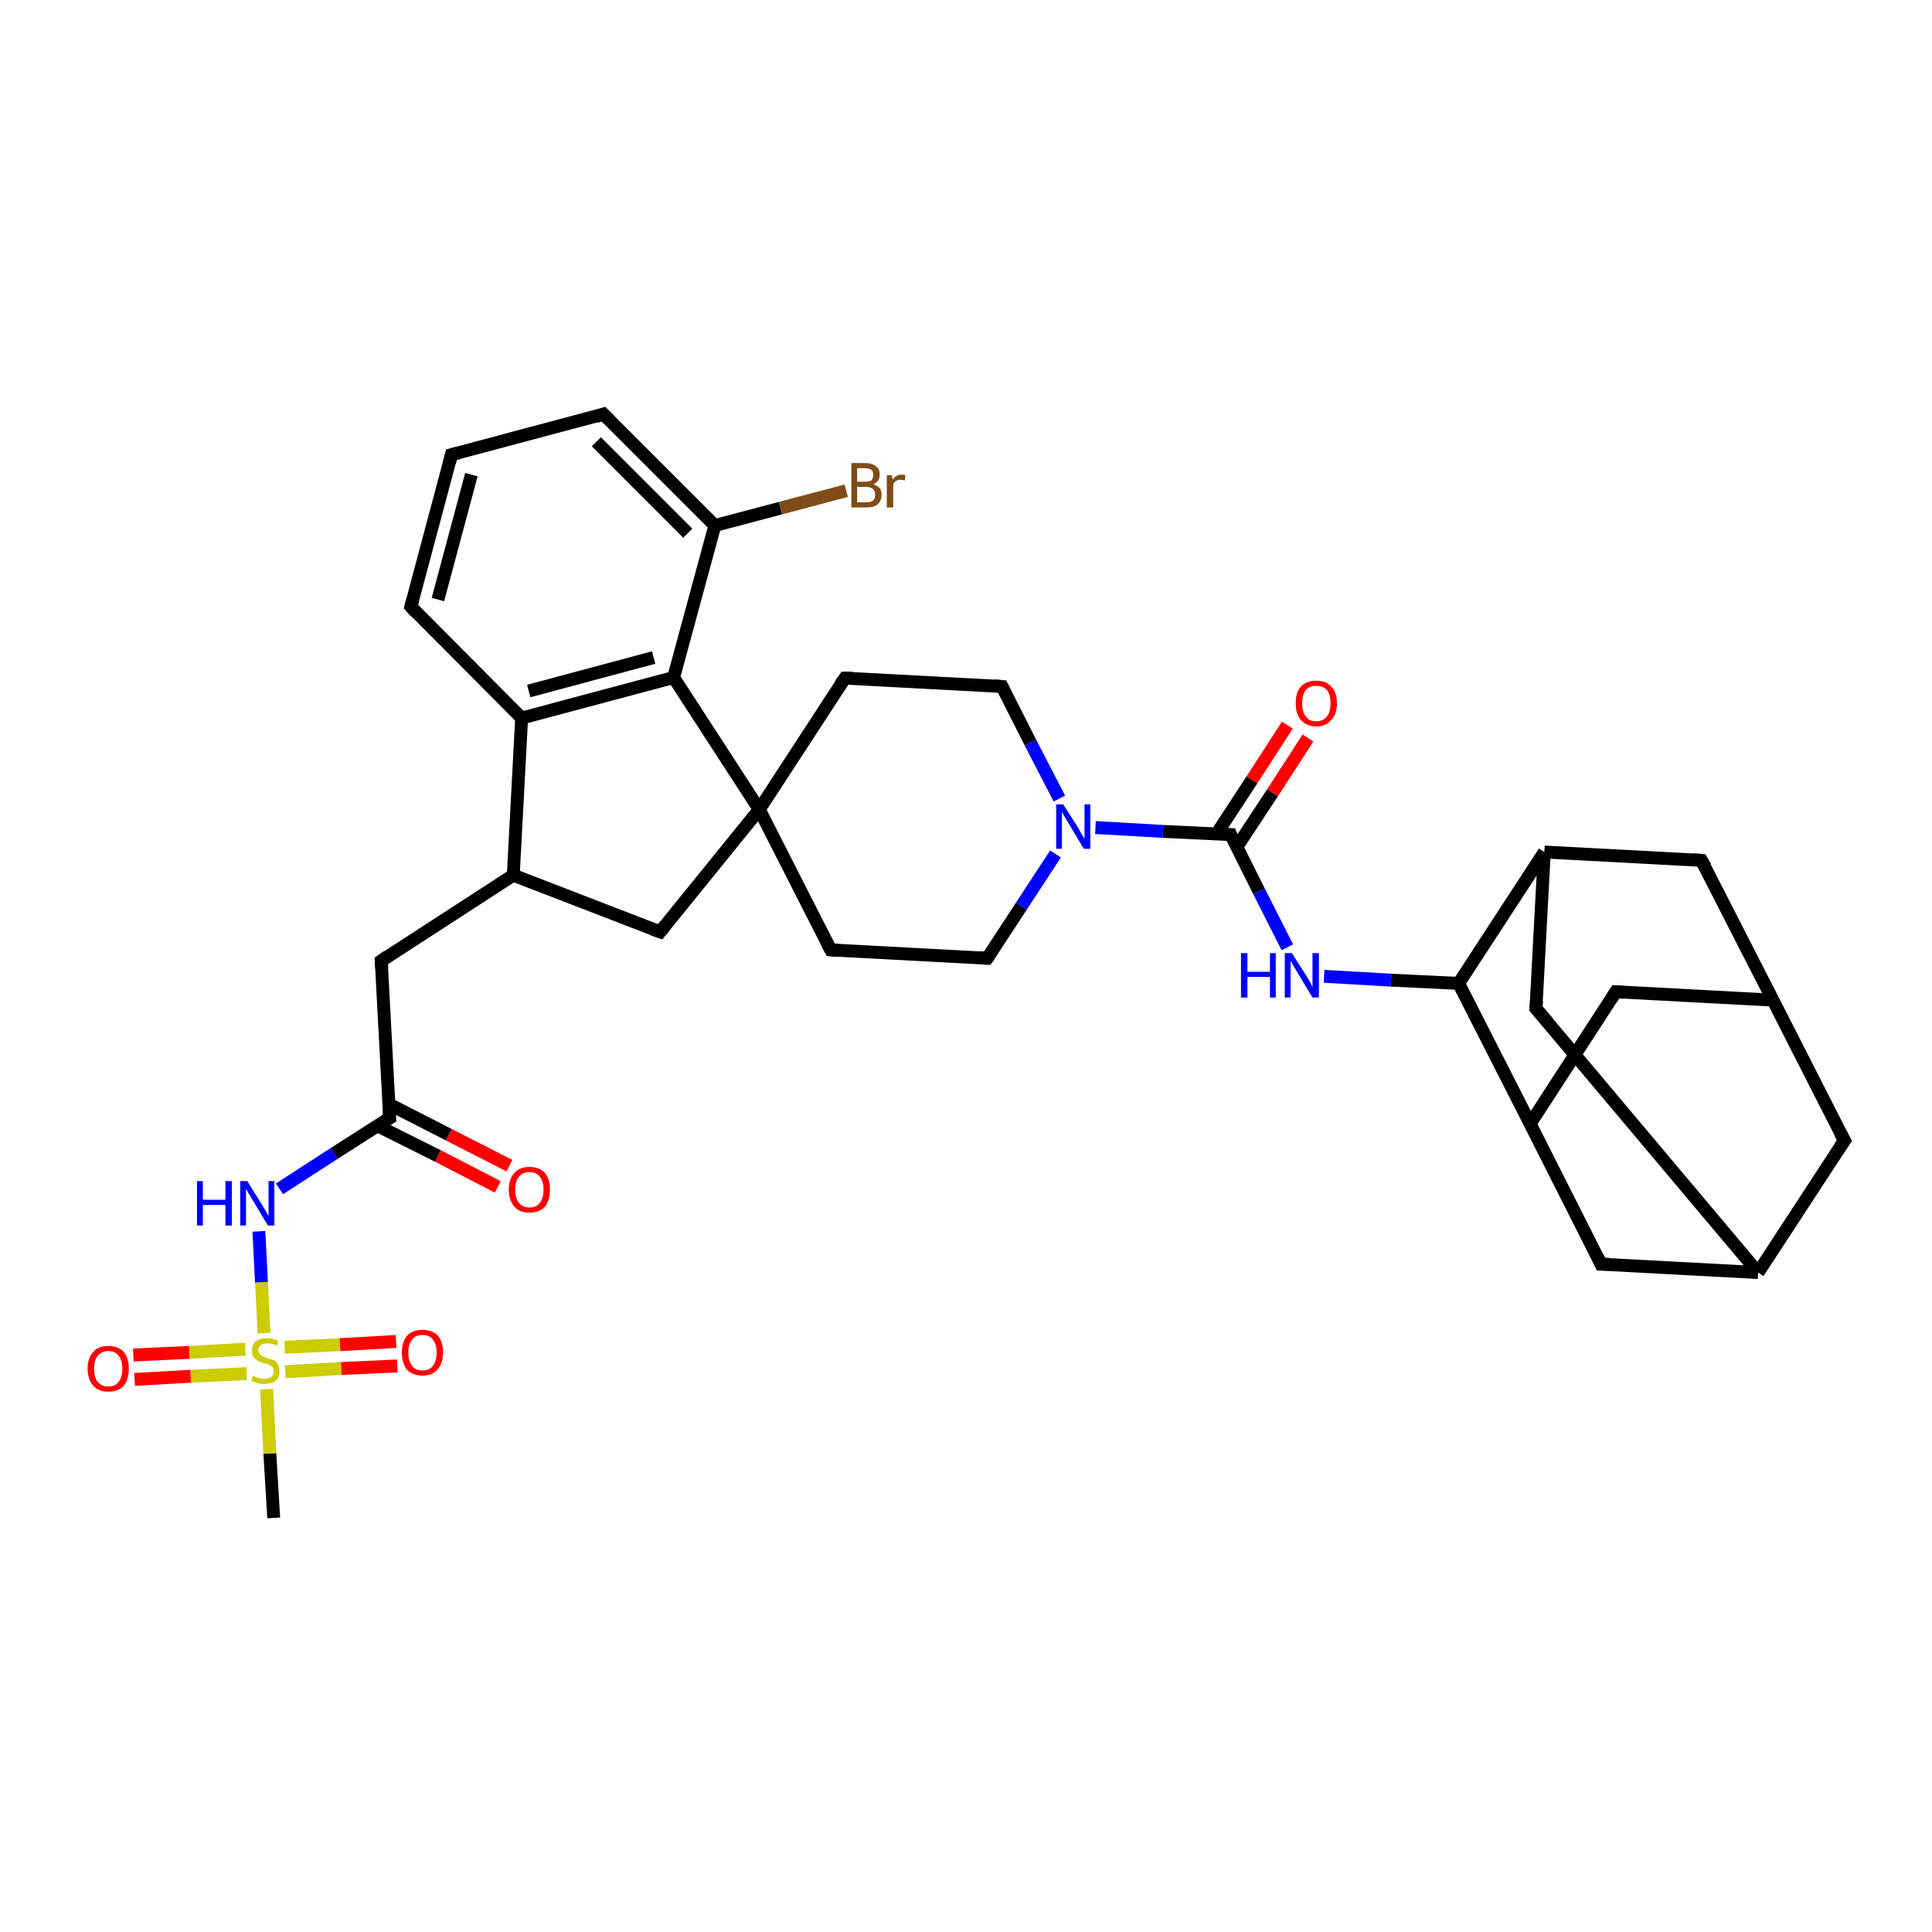 <?xml version='1.0' encoding='iso-8859-1'?>
<svg version='1.1' baseProfile='full'
              xmlns='http://www.w3.org/2000/svg'
                      xmlns:rdkit='http://www.rdkit.org/xml'
                      xmlns:xlink='http://www.w3.org/1999/xlink'
                  xml:space='preserve'
width='300px' height='300px' viewBox='0 0 300 300'>
<!-- END OF HEADER -->
<rect style='opacity:1.0;fill:#FFFFFF;stroke:none' width='300.0' height='300.0' x='0.0' y='0.0'> </rect>
<path class='bond-0 atom-0 atom-1' d='M 42.5,235.7 L 41.9,225.7' style='fill:none;fill-rule:evenodd;stroke:#000000;stroke-width:2.0px;stroke-linecap:butt;stroke-linejoin:miter;stroke-opacity:1' />
<path class='bond-0 atom-0 atom-1' d='M 41.9,225.7 L 41.4,215.7' style='fill:none;fill-rule:evenodd;stroke:#CCCC00;stroke-width:2.0px;stroke-linecap:butt;stroke-linejoin:miter;stroke-opacity:1' />
<path class='bond-1 atom-1 atom-2' d='M 44.3,213.0 L 53.0,212.5' style='fill:none;fill-rule:evenodd;stroke:#CCCC00;stroke-width:2.0px;stroke-linecap:butt;stroke-linejoin:miter;stroke-opacity:1' />
<path class='bond-1 atom-1 atom-2' d='M 53.0,212.5 L 61.7,212.1' style='fill:none;fill-rule:evenodd;stroke:#FF0000;stroke-width:2.0px;stroke-linecap:butt;stroke-linejoin:miter;stroke-opacity:1' />
<path class='bond-1 atom-1 atom-2' d='M 44.2,209.2 L 52.8,208.8' style='fill:none;fill-rule:evenodd;stroke:#CCCC00;stroke-width:2.0px;stroke-linecap:butt;stroke-linejoin:miter;stroke-opacity:1' />
<path class='bond-1 atom-1 atom-2' d='M 52.8,208.8 L 61.5,208.3' style='fill:none;fill-rule:evenodd;stroke:#FF0000;stroke-width:2.0px;stroke-linecap:butt;stroke-linejoin:miter;stroke-opacity:1' />
<path class='bond-2 atom-1 atom-3' d='M 38.1,209.5 L 29.4,210.0' style='fill:none;fill-rule:evenodd;stroke:#CCCC00;stroke-width:2.0px;stroke-linecap:butt;stroke-linejoin:miter;stroke-opacity:1' />
<path class='bond-2 atom-1 atom-3' d='M 29.4,210.0 L 20.7,210.4' style='fill:none;fill-rule:evenodd;stroke:#FF0000;stroke-width:2.0px;stroke-linecap:butt;stroke-linejoin:miter;stroke-opacity:1' />
<path class='bond-2 atom-1 atom-3' d='M 38.3,213.3 L 29.6,213.7' style='fill:none;fill-rule:evenodd;stroke:#CCCC00;stroke-width:2.0px;stroke-linecap:butt;stroke-linejoin:miter;stroke-opacity:1' />
<path class='bond-2 atom-1 atom-3' d='M 29.6,213.7 L 20.9,214.2' style='fill:none;fill-rule:evenodd;stroke:#FF0000;stroke-width:2.0px;stroke-linecap:butt;stroke-linejoin:miter;stroke-opacity:1' />
<path class='bond-3 atom-1 atom-4' d='M 41.0,207.0 L 40.6,199.1' style='fill:none;fill-rule:evenodd;stroke:#CCCC00;stroke-width:2.0px;stroke-linecap:butt;stroke-linejoin:miter;stroke-opacity:1' />
<path class='bond-3 atom-1 atom-4' d='M 40.6,199.1 L 40.2,191.2' style='fill:none;fill-rule:evenodd;stroke:#0000FF;stroke-width:2.0px;stroke-linecap:butt;stroke-linejoin:miter;stroke-opacity:1' />
<path class='bond-4 atom-4 atom-5' d='M 43.4,184.6 L 51.9,179.1' style='fill:none;fill-rule:evenodd;stroke:#0000FF;stroke-width:2.0px;stroke-linecap:butt;stroke-linejoin:miter;stroke-opacity:1' />
<path class='bond-4 atom-4 atom-5' d='M 51.9,179.1 L 60.5,173.6' style='fill:none;fill-rule:evenodd;stroke:#000000;stroke-width:2.0px;stroke-linecap:butt;stroke-linejoin:miter;stroke-opacity:1' />
<path class='bond-5 atom-5 atom-6' d='M 58.6,174.8 L 68.0,179.5' style='fill:none;fill-rule:evenodd;stroke:#000000;stroke-width:2.0px;stroke-linecap:butt;stroke-linejoin:miter;stroke-opacity:1' />
<path class='bond-5 atom-5 atom-6' d='M 68.0,179.5 L 77.3,184.3' style='fill:none;fill-rule:evenodd;stroke:#FF0000;stroke-width:2.0px;stroke-linecap:butt;stroke-linejoin:miter;stroke-opacity:1' />
<path class='bond-5 atom-5 atom-6' d='M 60.3,171.4 L 69.7,176.2' style='fill:none;fill-rule:evenodd;stroke:#000000;stroke-width:2.0px;stroke-linecap:butt;stroke-linejoin:miter;stroke-opacity:1' />
<path class='bond-5 atom-5 atom-6' d='M 69.7,176.2 L 79.1,181.0' style='fill:none;fill-rule:evenodd;stroke:#FF0000;stroke-width:2.0px;stroke-linecap:butt;stroke-linejoin:miter;stroke-opacity:1' />
<path class='bond-6 atom-5 atom-7' d='M 60.5,173.6 L 59.2,149.2' style='fill:none;fill-rule:evenodd;stroke:#000000;stroke-width:2.0px;stroke-linecap:butt;stroke-linejoin:miter;stroke-opacity:1' />
<path class='bond-7 atom-7 atom-8' d='M 59.2,149.2 L 79.7,135.9' style='fill:none;fill-rule:evenodd;stroke:#000000;stroke-width:2.0px;stroke-linecap:butt;stroke-linejoin:miter;stroke-opacity:1' />
<path class='bond-8 atom-8 atom-9' d='M 79.7,135.9 L 102.5,144.7' style='fill:none;fill-rule:evenodd;stroke:#000000;stroke-width:2.0px;stroke-linecap:butt;stroke-linejoin:miter;stroke-opacity:1' />
<path class='bond-9 atom-9 atom-10' d='M 102.5,144.7 L 117.9,125.7' style='fill:none;fill-rule:evenodd;stroke:#000000;stroke-width:2.0px;stroke-linecap:butt;stroke-linejoin:miter;stroke-opacity:1' />
<path class='bond-10 atom-10 atom-11' d='M 117.9,125.7 L 129.0,147.5' style='fill:none;fill-rule:evenodd;stroke:#000000;stroke-width:2.0px;stroke-linecap:butt;stroke-linejoin:miter;stroke-opacity:1' />
<path class='bond-11 atom-11 atom-12' d='M 129.0,147.5 L 153.3,148.8' style='fill:none;fill-rule:evenodd;stroke:#000000;stroke-width:2.0px;stroke-linecap:butt;stroke-linejoin:miter;stroke-opacity:1' />
<path class='bond-12 atom-12 atom-13' d='M 153.3,148.8 L 158.6,140.7' style='fill:none;fill-rule:evenodd;stroke:#000000;stroke-width:2.0px;stroke-linecap:butt;stroke-linejoin:miter;stroke-opacity:1' />
<path class='bond-12 atom-12 atom-13' d='M 158.6,140.7 L 163.9,132.6' style='fill:none;fill-rule:evenodd;stroke:#0000FF;stroke-width:2.0px;stroke-linecap:butt;stroke-linejoin:miter;stroke-opacity:1' />
<path class='bond-13 atom-13 atom-14' d='M 164.5,124.0 L 160.0,115.3' style='fill:none;fill-rule:evenodd;stroke:#0000FF;stroke-width:2.0px;stroke-linecap:butt;stroke-linejoin:miter;stroke-opacity:1' />
<path class='bond-13 atom-13 atom-14' d='M 160.0,115.3 L 155.6,106.6' style='fill:none;fill-rule:evenodd;stroke:#000000;stroke-width:2.0px;stroke-linecap:butt;stroke-linejoin:miter;stroke-opacity:1' />
<path class='bond-14 atom-14 atom-15' d='M 155.6,106.6 L 131.2,105.3' style='fill:none;fill-rule:evenodd;stroke:#000000;stroke-width:2.0px;stroke-linecap:butt;stroke-linejoin:miter;stroke-opacity:1' />
<path class='bond-15 atom-13 atom-16' d='M 170.1,128.5 L 180.6,129.1' style='fill:none;fill-rule:evenodd;stroke:#0000FF;stroke-width:2.0px;stroke-linecap:butt;stroke-linejoin:miter;stroke-opacity:1' />
<path class='bond-15 atom-13 atom-16' d='M 180.6,129.1 L 191.1,129.6' style='fill:none;fill-rule:evenodd;stroke:#000000;stroke-width:2.0px;stroke-linecap:butt;stroke-linejoin:miter;stroke-opacity:1' />
<path class='bond-16 atom-16 atom-17' d='M 192.0,131.6 L 197.6,123.1' style='fill:none;fill-rule:evenodd;stroke:#000000;stroke-width:2.0px;stroke-linecap:butt;stroke-linejoin:miter;stroke-opacity:1' />
<path class='bond-16 atom-16 atom-17' d='M 197.6,123.1 L 203.1,114.6' style='fill:none;fill-rule:evenodd;stroke:#FF0000;stroke-width:2.0px;stroke-linecap:butt;stroke-linejoin:miter;stroke-opacity:1' />
<path class='bond-16 atom-16 atom-17' d='M 188.9,129.5 L 194.4,121.1' style='fill:none;fill-rule:evenodd;stroke:#000000;stroke-width:2.0px;stroke-linecap:butt;stroke-linejoin:miter;stroke-opacity:1' />
<path class='bond-16 atom-16 atom-17' d='M 194.4,121.1 L 199.9,112.6' style='fill:none;fill-rule:evenodd;stroke:#FF0000;stroke-width:2.0px;stroke-linecap:butt;stroke-linejoin:miter;stroke-opacity:1' />
<path class='bond-17 atom-16 atom-18' d='M 191.1,129.6 L 195.5,138.4' style='fill:none;fill-rule:evenodd;stroke:#000000;stroke-width:2.0px;stroke-linecap:butt;stroke-linejoin:miter;stroke-opacity:1' />
<path class='bond-17 atom-16 atom-18' d='M 195.5,138.4 L 199.9,147.1' style='fill:none;fill-rule:evenodd;stroke:#0000FF;stroke-width:2.0px;stroke-linecap:butt;stroke-linejoin:miter;stroke-opacity:1' />
<path class='bond-18 atom-18 atom-19' d='M 205.6,151.6 L 216.0,152.2' style='fill:none;fill-rule:evenodd;stroke:#0000FF;stroke-width:2.0px;stroke-linecap:butt;stroke-linejoin:miter;stroke-opacity:1' />
<path class='bond-18 atom-18 atom-19' d='M 216.0,152.2 L 226.5,152.7' style='fill:none;fill-rule:evenodd;stroke:#000000;stroke-width:2.0px;stroke-linecap:butt;stroke-linejoin:miter;stroke-opacity:1' />
<path class='bond-19 atom-19 atom-20' d='M 226.5,152.7 L 237.6,174.5' style='fill:none;fill-rule:evenodd;stroke:#000000;stroke-width:2.0px;stroke-linecap:butt;stroke-linejoin:miter;stroke-opacity:1' />
<path class='bond-20 atom-20 atom-21' d='M 237.6,174.5 L 250.9,154.0' style='fill:none;fill-rule:evenodd;stroke:#000000;stroke-width:2.0px;stroke-linecap:butt;stroke-linejoin:miter;stroke-opacity:1' />
<path class='bond-21 atom-21 atom-22' d='M 250.9,154.0 L 275.3,155.3' style='fill:none;fill-rule:evenodd;stroke:#000000;stroke-width:2.0px;stroke-linecap:butt;stroke-linejoin:miter;stroke-opacity:1' />
<path class='bond-22 atom-22 atom-23' d='M 275.3,155.3 L 286.4,177.1' style='fill:none;fill-rule:evenodd;stroke:#000000;stroke-width:2.0px;stroke-linecap:butt;stroke-linejoin:miter;stroke-opacity:1' />
<path class='bond-23 atom-23 atom-24' d='M 286.4,177.1 L 273.0,197.6' style='fill:none;fill-rule:evenodd;stroke:#000000;stroke-width:2.0px;stroke-linecap:butt;stroke-linejoin:miter;stroke-opacity:1' />
<path class='bond-24 atom-24 atom-25' d='M 273.0,197.6 L 248.6,196.3' style='fill:none;fill-rule:evenodd;stroke:#000000;stroke-width:2.0px;stroke-linecap:butt;stroke-linejoin:miter;stroke-opacity:1' />
<path class='bond-25 atom-24 atom-26' d='M 273.0,197.6 L 238.5,156.6' style='fill:none;fill-rule:evenodd;stroke:#000000;stroke-width:2.0px;stroke-linecap:butt;stroke-linejoin:miter;stroke-opacity:1' />
<path class='bond-26 atom-26 atom-27' d='M 238.5,156.6 L 239.8,132.3' style='fill:none;fill-rule:evenodd;stroke:#000000;stroke-width:2.0px;stroke-linecap:butt;stroke-linejoin:miter;stroke-opacity:1' />
<path class='bond-27 atom-27 atom-28' d='M 239.8,132.3 L 264.2,133.6' style='fill:none;fill-rule:evenodd;stroke:#000000;stroke-width:2.0px;stroke-linecap:butt;stroke-linejoin:miter;stroke-opacity:1' />
<path class='bond-28 atom-10 atom-29' d='M 117.9,125.7 L 104.6,105.2' style='fill:none;fill-rule:evenodd;stroke:#000000;stroke-width:2.0px;stroke-linecap:butt;stroke-linejoin:miter;stroke-opacity:1' />
<path class='bond-29 atom-29 atom-30' d='M 104.6,105.2 L 81.0,111.5' style='fill:none;fill-rule:evenodd;stroke:#000000;stroke-width:2.0px;stroke-linecap:butt;stroke-linejoin:miter;stroke-opacity:1' />
<path class='bond-29 atom-29 atom-30' d='M 101.5,102.1 L 82.1,107.3' style='fill:none;fill-rule:evenodd;stroke:#000000;stroke-width:2.0px;stroke-linecap:butt;stroke-linejoin:miter;stroke-opacity:1' />
<path class='bond-30 atom-30 atom-31' d='M 81.0,111.5 L 63.8,94.2' style='fill:none;fill-rule:evenodd;stroke:#000000;stroke-width:2.0px;stroke-linecap:butt;stroke-linejoin:miter;stroke-opacity:1' />
<path class='bond-31 atom-31 atom-32' d='M 63.8,94.2 L 70.1,70.6' style='fill:none;fill-rule:evenodd;stroke:#000000;stroke-width:2.0px;stroke-linecap:butt;stroke-linejoin:miter;stroke-opacity:1' />
<path class='bond-31 atom-31 atom-32' d='M 68.0,93.1 L 73.2,73.7' style='fill:none;fill-rule:evenodd;stroke:#000000;stroke-width:2.0px;stroke-linecap:butt;stroke-linejoin:miter;stroke-opacity:1' />
<path class='bond-32 atom-32 atom-33' d='M 70.1,70.6 L 93.7,64.3' style='fill:none;fill-rule:evenodd;stroke:#000000;stroke-width:2.0px;stroke-linecap:butt;stroke-linejoin:miter;stroke-opacity:1' />
<path class='bond-33 atom-33 atom-34' d='M 93.7,64.3 L 111.0,81.6' style='fill:none;fill-rule:evenodd;stroke:#000000;stroke-width:2.0px;stroke-linecap:butt;stroke-linejoin:miter;stroke-opacity:1' />
<path class='bond-33 atom-33 atom-34' d='M 92.6,68.6 L 106.8,82.8' style='fill:none;fill-rule:evenodd;stroke:#000000;stroke-width:2.0px;stroke-linecap:butt;stroke-linejoin:miter;stroke-opacity:1' />
<path class='bond-34 atom-34 atom-35' d='M 111.0,81.6 L 121.2,78.9' style='fill:none;fill-rule:evenodd;stroke:#000000;stroke-width:2.0px;stroke-linecap:butt;stroke-linejoin:miter;stroke-opacity:1' />
<path class='bond-34 atom-34 atom-35' d='M 121.2,78.9 L 131.4,76.2' style='fill:none;fill-rule:evenodd;stroke:#7F4C19;stroke-width:2.0px;stroke-linecap:butt;stroke-linejoin:miter;stroke-opacity:1' />
<path class='bond-35 atom-30 atom-8' d='M 81.0,111.5 L 79.7,135.9' style='fill:none;fill-rule:evenodd;stroke:#000000;stroke-width:2.0px;stroke-linecap:butt;stroke-linejoin:miter;stroke-opacity:1' />
<path class='bond-36 atom-15 atom-10' d='M 131.2,105.3 L 117.9,125.7' style='fill:none;fill-rule:evenodd;stroke:#000000;stroke-width:2.0px;stroke-linecap:butt;stroke-linejoin:miter;stroke-opacity:1' />
<path class='bond-37 atom-27 atom-19' d='M 239.8,132.3 L 226.5,152.7' style='fill:none;fill-rule:evenodd;stroke:#000000;stroke-width:2.0px;stroke-linecap:butt;stroke-linejoin:miter;stroke-opacity:1' />
<path class='bond-38 atom-34 atom-29' d='M 111.0,81.6 L 104.6,105.2' style='fill:none;fill-rule:evenodd;stroke:#000000;stroke-width:2.0px;stroke-linecap:butt;stroke-linejoin:miter;stroke-opacity:1' />
<path class='bond-39 atom-25 atom-20' d='M 248.6,196.3 L 237.6,174.5' style='fill:none;fill-rule:evenodd;stroke:#000000;stroke-width:2.0px;stroke-linecap:butt;stroke-linejoin:miter;stroke-opacity:1' />
<path class='bond-40 atom-28 atom-22' d='M 264.2,133.6 L 275.3,155.3' style='fill:none;fill-rule:evenodd;stroke:#000000;stroke-width:2.0px;stroke-linecap:butt;stroke-linejoin:miter;stroke-opacity:1' />
<path d='M 60.0,173.9 L 60.5,173.6 L 60.4,172.4' style='fill:none;stroke:#000000;stroke-width:2.0px;stroke-linecap:butt;stroke-linejoin:miter;stroke-opacity:1;' />
<path d='M 59.3,150.4 L 59.2,149.2 L 60.2,148.5' style='fill:none;stroke:#000000;stroke-width:2.0px;stroke-linecap:butt;stroke-linejoin:miter;stroke-opacity:1;' />
<path d='M 101.4,144.3 L 102.5,144.7 L 103.3,143.7' style='fill:none;stroke:#000000;stroke-width:2.0px;stroke-linecap:butt;stroke-linejoin:miter;stroke-opacity:1;' />
<path d='M 128.4,146.4 L 129.0,147.5 L 130.2,147.6' style='fill:none;stroke:#000000;stroke-width:2.0px;stroke-linecap:butt;stroke-linejoin:miter;stroke-opacity:1;' />
<path d='M 152.1,148.7 L 153.3,148.8 L 153.6,148.4' style='fill:none;stroke:#000000;stroke-width:2.0px;stroke-linecap:butt;stroke-linejoin:miter;stroke-opacity:1;' />
<path d='M 155.8,107.0 L 155.6,106.6 L 154.4,106.5' style='fill:none;stroke:#000000;stroke-width:2.0px;stroke-linecap:butt;stroke-linejoin:miter;stroke-opacity:1;' />
<path d='M 132.4,105.3 L 131.2,105.3 L 130.5,106.3' style='fill:none;stroke:#000000;stroke-width:2.0px;stroke-linecap:butt;stroke-linejoin:miter;stroke-opacity:1;' />
<path d='M 190.5,129.6 L 191.1,129.6 L 191.3,130.1' style='fill:none;stroke:#000000;stroke-width:2.0px;stroke-linecap:butt;stroke-linejoin:miter;stroke-opacity:1;' />
<path d='M 250.2,155.1 L 250.9,154.0 L 252.1,154.1' style='fill:none;stroke:#000000;stroke-width:2.0px;stroke-linecap:butt;stroke-linejoin:miter;stroke-opacity:1;' />
<path d='M 285.8,176.0 L 286.4,177.1 L 285.7,178.1' style='fill:none;stroke:#000000;stroke-width:2.0px;stroke-linecap:butt;stroke-linejoin:miter;stroke-opacity:1;' />
<path d='M 249.9,196.3 L 248.6,196.3 L 248.1,195.2' style='fill:none;stroke:#000000;stroke-width:2.0px;stroke-linecap:butt;stroke-linejoin:miter;stroke-opacity:1;' />
<path d='M 240.3,158.7 L 238.5,156.6 L 238.6,155.4' style='fill:none;stroke:#000000;stroke-width:2.0px;stroke-linecap:butt;stroke-linejoin:miter;stroke-opacity:1;' />
<path d='M 263.0,133.5 L 264.2,133.6 L 264.8,134.6' style='fill:none;stroke:#000000;stroke-width:2.0px;stroke-linecap:butt;stroke-linejoin:miter;stroke-opacity:1;' />
<path d='M 64.6,95.1 L 63.8,94.2 L 64.1,93.1' style='fill:none;stroke:#000000;stroke-width:2.0px;stroke-linecap:butt;stroke-linejoin:miter;stroke-opacity:1;' />
<path d='M 69.8,71.8 L 70.1,70.6 L 71.3,70.3' style='fill:none;stroke:#000000;stroke-width:2.0px;stroke-linecap:butt;stroke-linejoin:miter;stroke-opacity:1;' />
<path d='M 92.5,64.7 L 93.7,64.3 L 94.6,65.2' style='fill:none;stroke:#000000;stroke-width:2.0px;stroke-linecap:butt;stroke-linejoin:miter;stroke-opacity:1;' />
<path class='atom-1' d='M 39.3 213.6
Q 39.3 213.7, 39.7 213.8
Q 40.0 213.9, 40.3 214.0
Q 40.7 214.1, 41.0 214.1
Q 41.7 214.1, 42.1 213.8
Q 42.5 213.5, 42.5 212.9
Q 42.5 212.5, 42.3 212.3
Q 42.1 212.1, 41.8 211.9
Q 41.5 211.8, 41.0 211.7
Q 40.4 211.5, 40.0 211.3
Q 39.7 211.1, 39.4 210.8
Q 39.1 210.4, 39.1 209.8
Q 39.1 208.9, 39.7 208.3
Q 40.3 207.8, 41.5 207.8
Q 42.3 207.8, 43.2 208.2
L 43.0 208.9
Q 42.1 208.6, 41.5 208.6
Q 40.8 208.6, 40.5 208.9
Q 40.1 209.2, 40.1 209.6
Q 40.1 210.0, 40.3 210.2
Q 40.5 210.5, 40.8 210.6
Q 41.0 210.7, 41.5 210.9
Q 42.1 211.1, 42.5 211.2
Q 42.9 211.4, 43.1 211.8
Q 43.4 212.2, 43.4 212.9
Q 43.4 213.9, 42.8 214.4
Q 42.1 214.9, 41.1 214.9
Q 40.5 214.9, 40.0 214.8
Q 39.5 214.6, 39.0 214.4
L 39.3 213.6
' fill='#CCCC00'/>
<path class='atom-2' d='M 62.4 210.0
Q 62.4 208.4, 63.2 207.4
Q 64.1 206.5, 65.6 206.5
Q 67.1 206.5, 68.0 207.4
Q 68.8 208.4, 68.8 210.0
Q 68.8 211.7, 67.9 212.7
Q 67.1 213.6, 65.6 213.6
Q 64.1 213.6, 63.2 212.7
Q 62.4 211.7, 62.4 210.0
M 65.6 212.8
Q 66.7 212.8, 67.2 212.1
Q 67.8 211.4, 67.8 210.0
Q 67.8 208.7, 67.2 208.0
Q 66.7 207.3, 65.6 207.3
Q 64.5 207.3, 64.0 208.0
Q 63.4 208.7, 63.4 210.0
Q 63.4 211.4, 64.0 212.1
Q 64.5 212.8, 65.6 212.8
' fill='#FF0000'/>
<path class='atom-3' d='M 13.6 212.5
Q 13.6 210.9, 14.5 209.9
Q 15.3 209.0, 16.8 209.0
Q 18.3 209.0, 19.2 209.9
Q 20.0 210.9, 20.0 212.5
Q 20.0 214.2, 19.2 215.2
Q 18.3 216.1, 16.8 216.1
Q 15.3 216.1, 14.5 215.2
Q 13.6 214.2, 13.6 212.5
M 16.8 215.3
Q 17.9 215.3, 18.4 214.6
Q 19.0 213.9, 19.0 212.5
Q 19.0 211.2, 18.4 210.5
Q 17.9 209.8, 16.8 209.8
Q 15.8 209.8, 15.2 210.5
Q 14.6 211.2, 14.6 212.5
Q 14.6 213.9, 15.2 214.6
Q 15.8 215.3, 16.8 215.3
' fill='#FF0000'/>
<path class='atom-4' d='M 30.6 183.4
L 31.5 183.4
L 31.5 186.3
L 35.0 186.3
L 35.0 183.4
L 36.0 183.4
L 36.0 190.3
L 35.0 190.3
L 35.0 187.1
L 31.5 187.1
L 31.5 190.3
L 30.6 190.3
L 30.6 183.4
' fill='#0000FF'/>
<path class='atom-4' d='M 38.4 183.4
L 40.7 187.1
Q 40.9 187.4, 41.3 188.1
Q 41.6 188.7, 41.7 188.8
L 41.7 183.4
L 42.6 183.4
L 42.6 190.3
L 41.6 190.3
L 39.2 186.3
Q 38.9 185.8, 38.6 185.3
Q 38.3 184.8, 38.2 184.6
L 38.2 190.3
L 37.3 190.3
L 37.3 183.4
L 38.4 183.4
' fill='#0000FF'/>
<path class='atom-6' d='M 79.0 184.7
Q 79.0 183.1, 79.9 182.1
Q 80.7 181.2, 82.2 181.2
Q 83.7 181.2, 84.6 182.1
Q 85.4 183.1, 85.4 184.7
Q 85.4 186.4, 84.6 187.4
Q 83.7 188.3, 82.2 188.3
Q 80.7 188.3, 79.9 187.4
Q 79.0 186.4, 79.0 184.7
M 82.2 187.5
Q 83.3 187.5, 83.8 186.8
Q 84.4 186.1, 84.4 184.7
Q 84.4 183.4, 83.8 182.7
Q 83.3 182.0, 82.2 182.0
Q 81.2 182.0, 80.6 182.7
Q 80.0 183.4, 80.0 184.7
Q 80.0 186.1, 80.6 186.8
Q 81.2 187.5, 82.2 187.5
' fill='#FF0000'/>
<path class='atom-13' d='M 165.1 124.9
L 167.4 128.5
Q 167.6 128.9, 168.0 129.6
Q 168.4 130.2, 168.4 130.3
L 168.4 124.9
L 169.3 124.9
L 169.3 131.8
L 168.3 131.8
L 165.9 127.8
Q 165.6 127.3, 165.3 126.8
Q 165.0 126.2, 164.9 126.1
L 164.9 131.8
L 164.0 131.8
L 164.0 124.9
L 165.1 124.9
' fill='#0000FF'/>
<path class='atom-17' d='M 201.2 109.2
Q 201.2 107.5, 202.0 106.6
Q 202.9 105.7, 204.4 105.7
Q 205.9 105.7, 206.7 106.6
Q 207.6 107.5, 207.6 109.2
Q 207.6 110.9, 206.7 111.8
Q 205.9 112.8, 204.4 112.8
Q 202.9 112.8, 202.0 111.8
Q 201.2 110.9, 201.2 109.2
M 204.4 112.0
Q 205.4 112.0, 206.0 111.3
Q 206.6 110.6, 206.6 109.2
Q 206.6 107.8, 206.0 107.1
Q 205.4 106.5, 204.4 106.5
Q 203.3 106.5, 202.8 107.1
Q 202.2 107.8, 202.2 109.2
Q 202.2 110.6, 202.8 111.3
Q 203.3 112.0, 204.4 112.0
' fill='#FF0000'/>
<path class='atom-18' d='M 192.7 148.0
L 193.7 148.0
L 193.7 150.9
L 197.2 150.9
L 197.2 148.0
L 198.1 148.0
L 198.1 154.9
L 197.2 154.9
L 197.2 151.7
L 193.7 151.7
L 193.7 154.9
L 192.7 154.9
L 192.7 148.0
' fill='#0000FF'/>
<path class='atom-18' d='M 200.6 148.0
L 202.9 151.6
Q 203.1 152.0, 203.5 152.6
Q 203.8 153.3, 203.8 153.3
L 203.8 148.0
L 204.8 148.0
L 204.8 154.9
L 203.8 154.9
L 201.4 150.9
Q 201.1 150.4, 200.8 149.9
Q 200.5 149.3, 200.4 149.2
L 200.4 154.9
L 199.5 154.9
L 199.5 148.0
L 200.6 148.0
' fill='#0000FF'/>
<path class='atom-35' d='M 135.6 75.2
Q 136.2 75.4, 136.6 75.8
Q 136.9 76.2, 136.9 76.8
Q 136.9 77.7, 136.3 78.3
Q 135.7 78.8, 134.5 78.8
L 132.2 78.8
L 132.2 71.9
L 134.3 71.9
Q 135.4 71.9, 136.0 72.4
Q 136.6 72.8, 136.6 73.7
Q 136.6 74.8, 135.6 75.2
M 133.1 72.7
L 133.1 74.8
L 134.3 74.8
Q 134.9 74.8, 135.3 74.6
Q 135.6 74.3, 135.6 73.7
Q 135.6 72.7, 134.3 72.7
L 133.1 72.7
M 134.5 78.0
Q 135.2 78.0, 135.6 77.7
Q 135.9 77.4, 135.9 76.8
Q 135.9 76.2, 135.5 75.9
Q 135.1 75.6, 134.4 75.6
L 133.1 75.6
L 133.1 78.0
L 134.5 78.0
' fill='#7F4C19'/>
<path class='atom-35' d='M 138.5 73.8
L 138.6 74.5
Q 139.1 73.7, 140.0 73.7
Q 140.2 73.7, 140.6 73.8
L 140.5 74.6
Q 140.1 74.5, 139.8 74.5
Q 139.4 74.5, 139.1 74.7
Q 138.9 74.8, 138.7 75.2
L 138.7 78.8
L 137.7 78.8
L 137.7 73.8
L 138.5 73.8
' fill='#7F4C19'/>
</svg>
